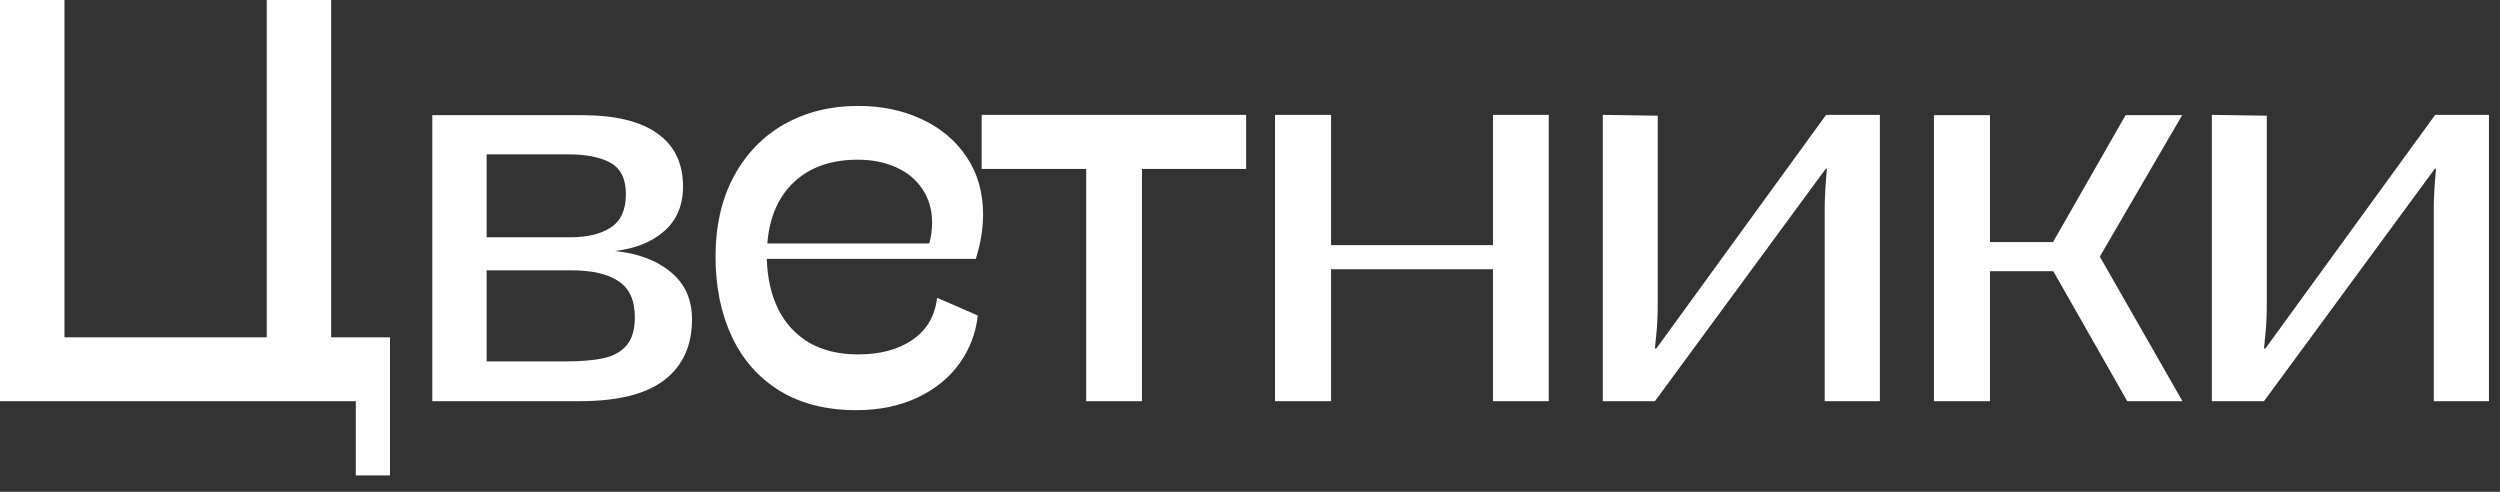 <?xml version="1.0" encoding="UTF-8"?> <svg xmlns="http://www.w3.org/2000/svg" width="122" height="24" viewBox="0 0 122 24" fill="none"><rect x="0" y="0" width="122" height="24" fill="#333333" stroke="none"/><path d="M118.768 10.185C118.768 9.684 118.804 9.033 118.877 8.23H118.822L110.482 19.578H107.939V5.605L110.619 5.646V14.793C110.619 15.404 110.596 15.909 110.551 16.311C110.514 16.712 110.492 16.944 110.482 17.008H110.551L118.836 5.605H121.461V19.578H118.768V10.185Z" fill="#FEFEFE"></path><path d="M106.504 19.578H103.811L100.201 13.234H97.111V19.578H94.377V5.619H97.111V11.812H100.188L103.729 5.619H106.49L102.471 12.523L106.504 19.578Z" fill="#FEFEFE"></path><path d="M89.045 10.185C89.045 9.684 89.081 9.033 89.154 8.23H89.1L80.76 19.578H78.217V5.605L80.897 5.646V14.793C80.897 15.404 80.874 15.909 80.828 16.311C80.792 16.712 80.769 16.944 80.76 17.008H80.828L89.113 5.605H91.738V19.578H89.045V10.185Z" fill="#FEFEFE"></path><path d="M72.857 19.578V13.139H64.955V19.578H62.221V5.605H64.955V11.963H72.857V5.605H75.578V19.578H72.857Z" fill="#FEFEFE"></path><path d="M53.006 19.578V8.244H47.906V5.605H60.812V8.244H55.727V19.578H53.006Z" fill="#FEFEFE"></path><path d="M41.877 17.295C42.953 17.295 43.837 17.058 44.529 16.584C45.222 16.11 45.623 15.426 45.732 14.533L47.715 15.395C47.624 16.251 47.328 17.031 46.826 17.732C46.325 18.434 45.641 18.99 44.775 19.4C43.91 19.811 42.911 20.016 41.781 20.016C40.332 20.016 39.088 19.701 38.049 19.072C37.019 18.434 36.24 17.55 35.711 16.42C35.182 15.29 34.918 13.991 34.918 12.523C34.918 11.029 35.214 9.725 35.807 8.613C36.408 7.501 37.233 6.649 38.281 6.057C39.339 5.464 40.537 5.168 41.877 5.168C43.016 5.168 44.046 5.382 44.967 5.811C45.897 6.239 46.63 6.854 47.168 7.656C47.706 8.458 47.975 9.393 47.975 10.459C47.975 11.161 47.856 11.885 47.619 12.633H37.42C37.447 13.572 37.634 14.392 37.98 15.094C38.327 15.787 38.828 16.329 39.484 16.721C40.15 17.104 40.947 17.295 41.877 17.295ZM41.863 7.793C40.56 7.793 39.521 8.158 38.746 8.887C37.98 9.607 37.547 10.605 37.447 11.881H45.35C45.441 11.544 45.486 11.202 45.486 10.855C45.486 10.245 45.331 9.707 45.022 9.242C44.721 8.777 44.297 8.422 43.75 8.176C43.203 7.921 42.574 7.793 41.863 7.793Z" fill="#FEFEFE"></path><path d="M28.369 5.619C30.01 5.619 31.245 5.915 32.074 6.508C32.913 7.1 33.332 7.966 33.332 9.105C33.332 10.008 33.031 10.728 32.43 11.266C31.828 11.803 31.017 12.132 29.996 12.25C31.126 12.359 32.038 12.701 32.73 13.275C33.423 13.841 33.77 14.611 33.77 15.586C33.77 16.862 33.323 17.846 32.43 18.539C31.537 19.232 30.151 19.578 28.273 19.578H21.096V5.619H28.369ZM27.822 11.58C28.661 11.58 29.322 11.421 29.805 11.102C30.297 10.783 30.543 10.24 30.543 9.475C30.543 8.727 30.292 8.217 29.791 7.943C29.299 7.67 28.611 7.533 27.727 7.533H23.748V11.58H27.822ZM27.576 17.637C28.369 17.637 29.003 17.582 29.477 17.473C29.96 17.363 30.329 17.154 30.584 16.844C30.848 16.534 30.98 16.078 30.98 15.477C30.98 14.656 30.716 14.073 30.188 13.727C29.668 13.371 28.902 13.193 27.891 13.193H23.748V17.637H27.576Z" fill="#FEFEFE"></path><path d="M16.16 16.461H19.031V23.201H17.363V19.578H0V0H3.145V16.461H13.016V0H16.16V16.461Z" fill="#FEFEFE"></path></svg> 